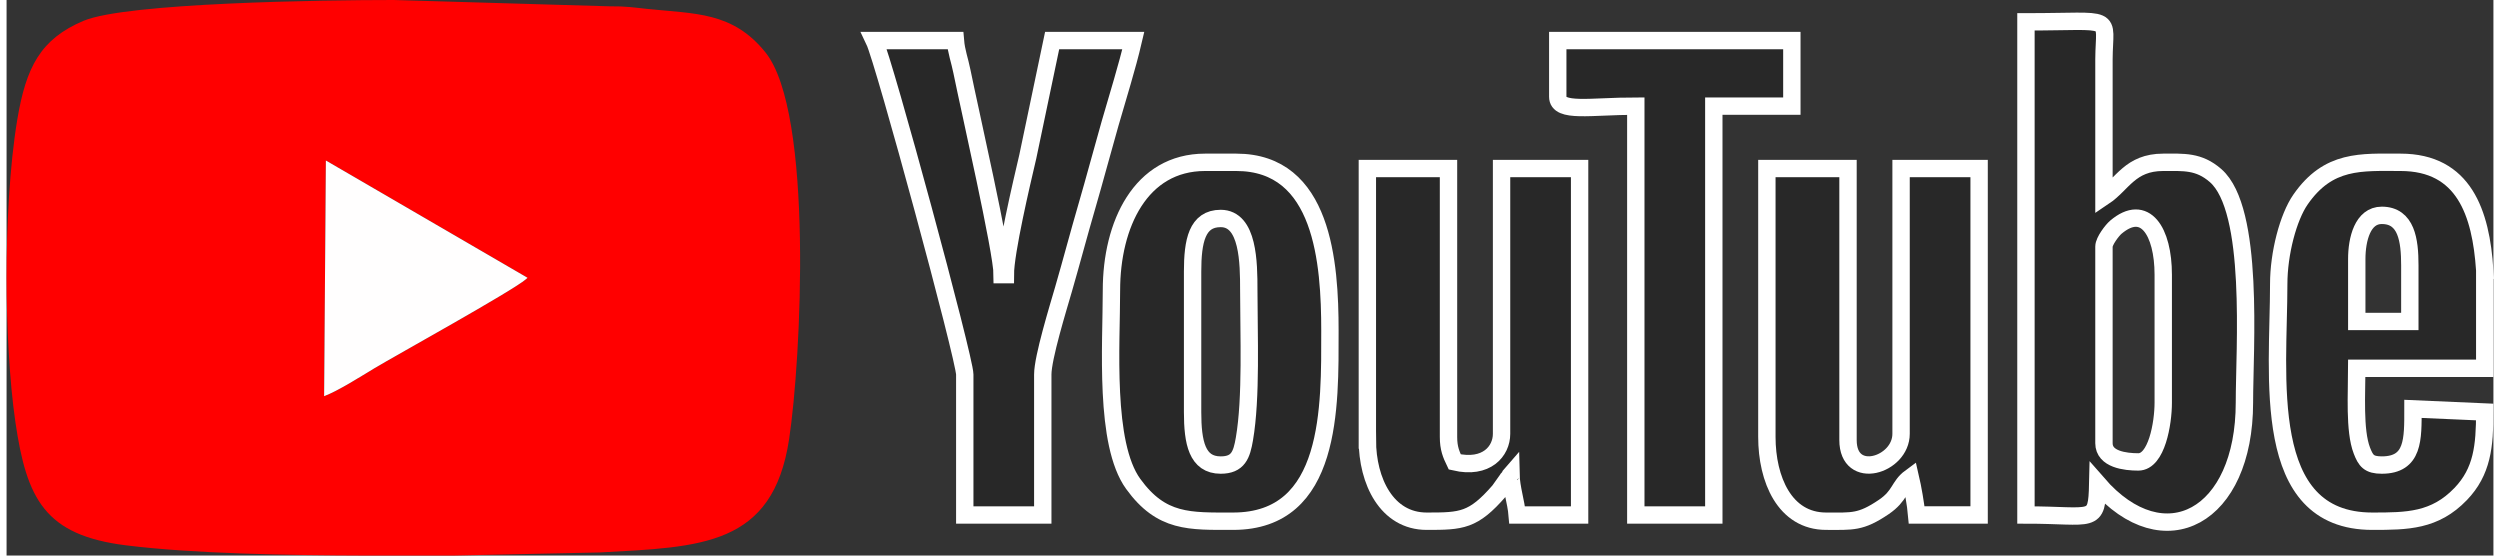 <?xml version="1.0" encoding="UTF-8"?>
<!DOCTYPE svg PUBLIC "-//W3C//DTD SVG 1.1//EN" "http://www.w3.org/Graphics/SVG/1.1/DTD/svg11.dtd">
<!-- Creator: CorelDRAW Home & Student X8 -->
<svg xmlns="http://www.w3.org/2000/svg" xml:space="preserve" width="63px" height="14px" version="1.1" style="shape-rendering:geometricPrecision; text-rendering:geometricPrecision; image-rendering:optimizeQuality; fill-rule:evenodd; clip-rule:evenodd"
viewBox="0 0 66693 14899"
 xmlns:xlink="http://www.w3.org/1999/xlink">
 <rect x="0" y="0" width="66693" height="14899" fill="#333333" stroke="none"/>
 <defs>
  <style type="text/css">
   <![CDATA[
    .str0 {stroke:white;stroke-width:465.852}
    .fil1 {fill:#282828}
    .fil0 {fill:red}
    .fil2 {fill:#FFFEFE}
   ]]>
  </style>
 </defs>
 <g id="Warstwa_x0020_1">
  <g id="_231200672">
   <path class="fil0" d="M8563 4304l5409 3146c-13,14 -34,32 -43,39 -367,316 -3479,2037 -4057,2383 -369,222 -973,608 -1356,753l47 -6321zm3406 10595l-2278 0c-2196,-7 -4691,-50 -6487,-274 -2174,-271 -2665,-1231 -2968,-3310 -161,-1108 -236,-2589 -236,-3865 0,-1385 79,-2994 286,-4235 234,-1409 619,-2167 1779,-2657 1151,-485 6440,-558 8314,-558l5774 169c465,-4 681,33 1019,69 1294,136 2302,72 3182,1170 1291,1612 957,8227 632,10371 -435,2871 -2360,2890 -5082,3037l-3935 83z"/>
   <path class="fil1 str0" d="M57169 12388c-354,0 -921,-69 -921,-502l0 -5274c0,-146 220,-435 318,-518 783,-664 1272,113 1272,1272l0 3432c0,558 -177,1590 -669,1590zm-3013 1423c1822,0 1900,266 1925,-837 1784,2053 3934,883 3934,-2176 0,-1456 276,-5176 -774,-6090 -451,-393 -856,-355 -1403,-355 -890,0 -1091,586 -1590,920l0 -3683c7,-1219 356,-1004 -2092,-1004l0 13225z"/>
   <path class="fil1 str0" d="M47208 11718c0,1138 478,2260 1590,2260 703,0 924,40 1545,-381 448,-303 400,-559 715,-791 59,253 145,734 168,1005l1674 0 0 -9291 -2093 0 0 7115c0,846 -1423,1282 -1423,167l0 -7282 -2176 0 0 7198z"/>
   <path class="fil1 str0" d="M36494 11802c0,1102 520,2176 1591,2176 939,0 1247,-11 1946,-815l209 -294c98,-143 8,-35 105,-146 8,372 138,735 167,1088l1674 0 0 -9291 -2093 0 0 7115c0,462 -401,952 -1255,753 -97,-202 -168,-366 -168,-670l0 -7198 -2176 0 0 7282z"/>
   <path class="fil1 str0" d="M32560 12472c-635,0 -753,-607 -753,-1423l0 -3767c0,-816 118,-1423 753,-1423 745,0 754,1191 754,1925 0,1193 73,2882 -117,3985 -73,429 -167,703 -637,703zm-2929 -4688c0,1479 -198,4114 583,5193 759,1049 1512,1001 2681,1001 2664,0 2595,-3079 2595,-5106 0,-1819 -185,-4519 -2511,-4519l-837 0c-1734,0 -2511,1675 -2511,3431z"/>
   <path class="fil1 str0" d="M25697 10044l0 3767 2092 0 0 -3767c0,-455 410,-1780 557,-2289 222,-767 406,-1470 625,-2221 211,-724 402,-1448 623,-2222 215,-752 453,-1496 623,-2224l-2177 0 -653 3114c-166,709 -602,2558 -602,3164l-84 0c0,-619 -874,-4427 -1080,-5449 -61,-304 -151,-535 -175,-829l-2177 0c265,552 2428,8528 2428,8956z"/>
   <path class="fil1 str0" d="M63028 6947c0,-534 159,-1172 670,-1172 665,0 753,673 753,1340l0 1506 -1423 0 0 -1674zm3432 299l0 2631 -3432 0c0,645 -70,1675 137,2207 105,271 188,388 533,388 861,0 837,-696 837,-1507l1925 84c0,915 -67,1599 -646,2200 -694,722 -1429,729 -2368,729 -3031,0 -2511,-3900 -2511,-6361 0,-824 254,-1789 583,-2264 751,-1085 1633,-1000 2682,-1000 1706,0 2158,1357 2260,2893z"/>
   <path class="fil1 str0" d="M41600 2595c0,436 886,251 2093,251l0 10965 2092 0 0 -10965 2093 0 0 -1758 -6278 0 0 1507z"/>
   <path class="fil2" d="M8516 10625c383,-145 987,-531 1356,-753 578,-346 3690,-2067 4057,-2383 9,-7 30,-25 43,-39l-5409 -3146 -47 6321z"/>
  </g>
 </g>
</svg>
